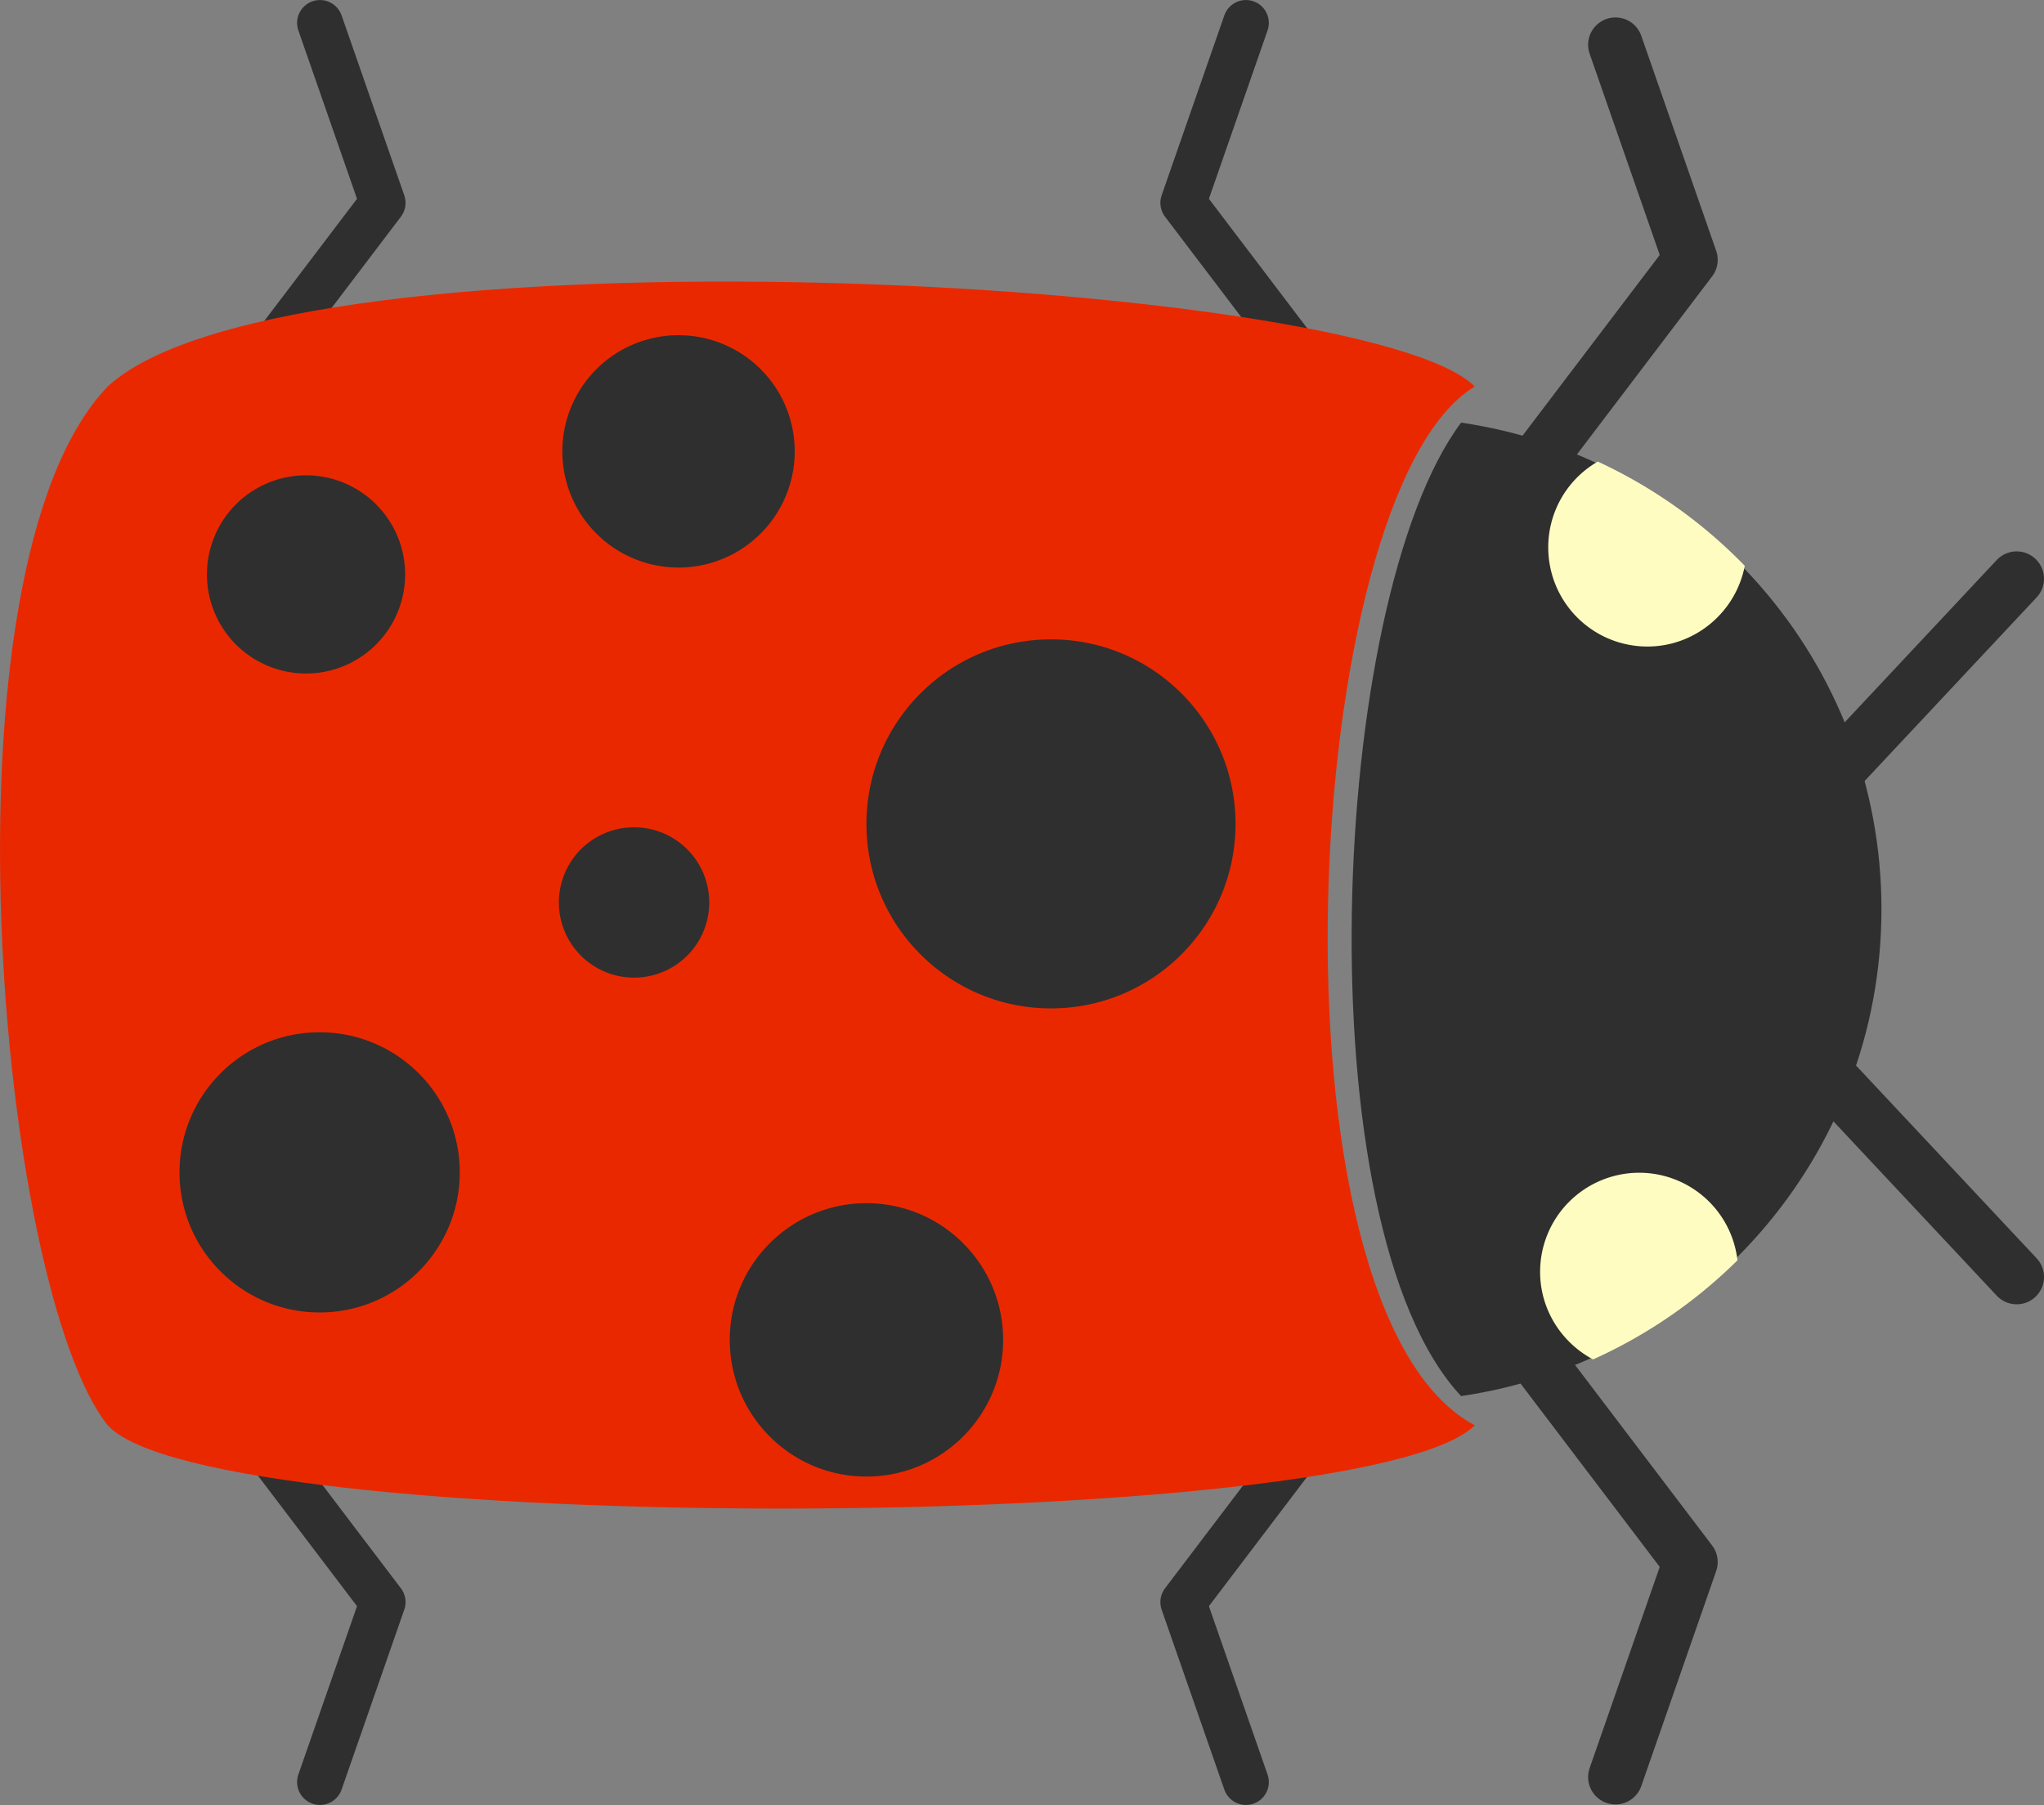 <svg xmlns="http://www.w3.org/2000/svg" viewBox="0 0 149.52 132.06"><rect x="0" y="0" width="149.52" height="132.06" fill="#808080" stroke="none"/><g stroke-linejoin="round" stroke="#2f2f2f" stroke-linecap="round" stroke-width="4" fill="none"><path d="M95.876 104.934l-9.32 12.279 4.586 13.166M95.876 27.12l-9.32-12.278 4.586-13.166" stroke-width="3.348"/></g><path d="M106.88 30.92c-9.707 12.985-11.604 58.822 0 71.219 17.388-2.547 30.75-17.53 30.75-35.625s-13.362-33.047-30.75-35.594z" fill="#2f2f2f"/><g stroke-linejoin="round" stroke="#2f2f2f" stroke-linecap="round" stroke-width="4" fill="none"><path d="M18.672 104.934l9.32 12.279-4.586 13.166M18.672 27.12l9.32-12.278-4.586-13.166" stroke-width="3.348"/></g><path d="M7.882 28.276c13.25-12.25 92-8 100 0-12.841 7.689-15.785 67.645 0 76-8 8-92.5 8.25-100 0-8-10-12.75-62.75 0-76z" fill="#ea2800"/><path d="M90.38 60.276c0 7.456-6.044 13.5-13.5 13.5s-13.5-6.044-13.5-13.5 6.044-13.5 13.5-13.5 13.5 6.044 13.5 13.5zM58.135 33.023a8.5 8.5 0 11-17 0 8.5 8.5 0 0117 0zM33.632 85.772c0 5.661-4.59 10.25-10.25 10.25s-10.25-4.589-10.25-10.25 4.59-10.25 10.25-10.25 10.25 4.59 10.25 10.25zM29.636 42.025a7.25 7.25 0 11-14.5 0 7.25 7.25 0 0114.5 0zM73.381 98.027c0 5.522-4.477 10-10 10s-10-4.478-10-10 4.477-10 10-10 10 4.477 10 10zM51.882 66.025a5.5 5.5 0 11-11 0 5.5 5.5 0 0111 0z" fill="#2f2f2f"/><path d="M116.88 33.77a7.237 7.237 0 00-3.625 6.281 7.25 7.25 0 007.25 7.25c3.537 0 6.486-2.555 7.125-5.906a36.134 36.134 0 00-10.75-7.625zM119.91 85.8a7.25 7.25 0 00-7.25 7.25c0 2.778 1.581 5.189 3.875 6.406a36.048 36.048 0 0010.562-7.25 7.233 7.233 0 00-7.188-6.406z" fill="#fffcc2"/><g stroke-linejoin="round" stroke="#2f2f2f" stroke-linecap="round" stroke-width="4" fill="none"><path d="M112.515 99.61l11.137 14.672-5.48 15.733M112.515 33.68l11.137-14.672-5.48-15.733"/></g><path d="M134.44 79.46l13.081 13.965M147.52 42.34l-13.081 13.965" stroke-linejoin="round" stroke="#2f2f2f" stroke-linecap="round" stroke-width="4" fill="none"/></svg>